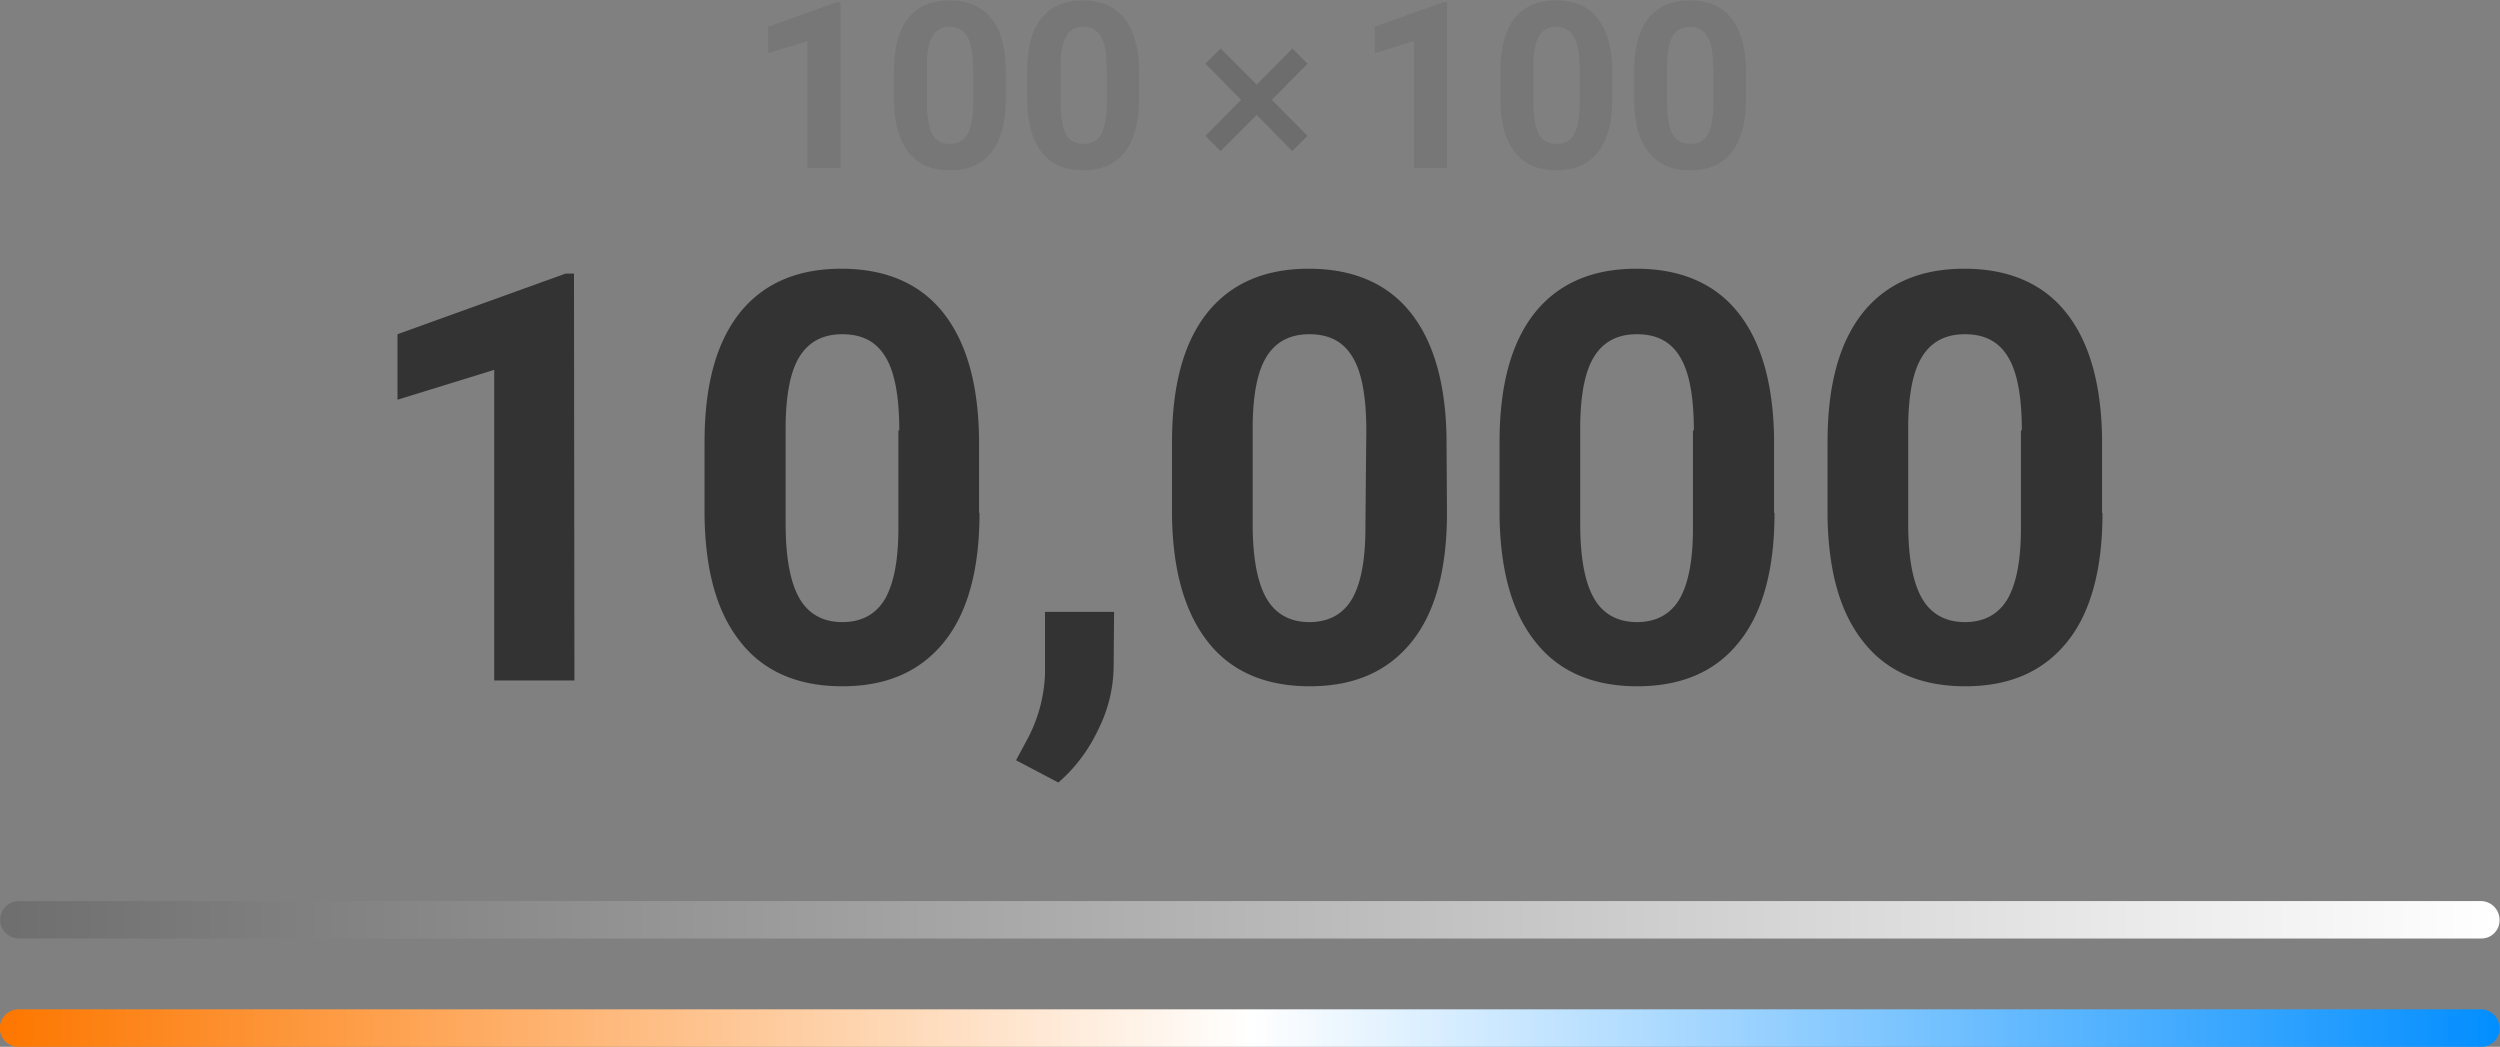<svg xmlns="http://www.w3.org/2000/svg" xmlns:xlink="http://www.w3.org/1999/xlink" width="1450" height="607.139" viewBox="0 0 1450 607.139"><rect x="0" y="0" width="1450" height="607.139" fill="#808080" stroke="none"/><defs><style>.a{fill:#fff;}.b{clip-path:url(#a);}.c{fill:url(#b);}.d{fill:url(#c);}.e,.g{fill:#333;}.f,.g{opacity:0.5;}</style><clipPath id="a"><rect class="a" width="1450" height="607.139"/></clipPath><linearGradient id="b" y1="0.499" x2="1" y2="0.499" gradientUnits="objectBoundingBox"><stop offset="0.005" stop-color="#fd7700"/><stop offset="0.5" stop-color="#fff"/><stop offset="1" stop-color="#008dff"/></linearGradient><linearGradient id="c" x1="1" y1="0.494" x2="0.002" y2="0.494" gradientUnits="objectBoundingBox"><stop offset="0.005" stop-color="#fff"/><stop offset="1" stop-color="#6e6e6e"/></linearGradient></defs><g class="b"><path class="c" d="M1439.144,248.211H10.856a10.856,10.856,0,1,1,0-21.711h1428.03a10.921,10.921,0,0,1,10.856,10.856A10.54,10.54,0,0,1,1439.144,248.211Z" transform="translate(0 358.928)"/><path class="d" d="M1439.144,223.911H10.856a10.856,10.856,0,0,1,0-21.711h1428.03a10.921,10.921,0,0,1,10.856,10.856A10.54,10.54,0,0,1,1439.144,223.911Z" transform="translate(0 320.42)"/><path class="e" d="M191.811,299.124H145.287V118.972L89.2,136.289V98.295l97.442-35.151h4.911ZM426.758,201.94c0,32.567-6.72,57.638-20.419,74.7s-33.084,25.847-59.189,25.847c-25.588,0-45.49-8.529-58.93-25.588-13.7-17.059-20.419-41.1-20.936-72.888V160.844c0-32.825,6.72-57.638,20.419-74.955Q308.251,60.3,346.633,60.3c25.588,0,45.49,8.529,58.93,25.33s20.419,41.1,20.936,72.629V201.94Zm-46.524-47.816c0-19.385-2.585-33.859-8.013-42.647-5.428-9.046-13.7-13.182-25.071-13.182-10.856,0-19.127,4.136-24.554,12.665s-8.013,21.711-8.271,39.8v57.379c0,19.385,2.585,33.6,7.754,42.906s13.7,14.216,25.071,14.216,19.643-4.652,24.813-13.44c5.169-9.046,7.754-22.487,7.754-41.1v-56.6Zm92.273,204.189-24.554-12.923,5.686-10.6a87.209,87.209,0,0,0,11.114-39.287V259.32h40.062l-.259,32.308a83.253,83.253,0,0,1-9.046,36.185A92.351,92.351,0,0,1,472.507,358.313ZM697.89,201.94c0,32.567-6.72,57.638-20.419,74.7s-33.084,25.847-59.189,25.847c-25.588,0-45.49-8.529-58.93-25.588s-20.419-41.1-20.936-72.888V160.844c0-32.825,6.72-57.638,20.419-74.955Q579.383,60.3,617.765,60.3c25.588,0,45.49,8.529,58.931,25.33s20.419,41.1,20.936,72.629Zm-46.783-47.816c0-19.385-2.585-33.859-8.012-42.647-5.428-9.046-13.7-13.182-25.071-13.182-10.856,0-19.127,4.136-24.554,12.665s-8.012,21.711-8.271,39.8v57.379c0,19.385,2.585,33.6,7.754,42.906s13.7,14.216,25.071,14.216,19.643-4.652,24.813-13.44c5.169-9.046,7.754-22.487,7.754-41.1ZM887.863,201.94c0,32.567-6.72,57.638-20.419,74.7C854,293.7,834.36,302.484,808.255,302.484c-25.588,0-45.49-8.529-58.93-25.588-13.7-17.059-20.419-41.1-20.936-72.888V160.844c0-32.825,6.72-57.638,20.419-74.955Q769.356,60.3,807.738,60.3c25.588,0,45.49,8.529,58.93,25.33s20.419,41.1,20.936,72.629V201.94Zm-46.783-47.816c0-19.385-2.585-33.859-8.012-42.647-5.428-9.046-13.7-13.182-25.071-13.182-10.856,0-19.127,4.136-24.554,12.665s-8.012,21.711-8.271,39.8v57.379c0,19.385,2.585,33.6,7.754,42.906s13.7,14.216,25.071,14.216,19.643-4.652,24.813-13.44c5.169-9.046,7.754-22.487,7.754-41.1v-56.6Zm237.014,47.816c0,32.567-6.72,57.638-20.419,74.7s-33.084,25.847-59.189,25.847c-25.588,0-45.49-8.529-58.931-25.588-13.7-17.059-20.419-41.1-20.936-72.888V160.844c0-32.825,6.72-57.638,20.419-74.955Q959.588,60.3,997.97,60.3c25.588,0,45.49,8.529,58.931,25.33s20.419,41.1,20.936,72.629V201.94Zm-46.782-47.816c0-19.385-2.585-33.859-8.013-42.647-5.428-9.046-13.7-13.182-25.071-13.182-10.856,0-19.127,4.136-24.554,12.665s-8.012,21.711-8.271,39.8v57.379c0,19.385,2.585,33.6,7.754,42.906s13.7,14.216,25.071,14.216,19.644-4.652,24.813-13.44c5.169-9.046,7.754-22.487,7.754-41.1v-56.6Z" transform="translate(141.353 95.556)"/><g class="f" transform="translate(445.597 0.258)"><g class="f"><path class="g" d="M214.272,96.65H195.145V22.987L172.4,29.965V14.716L212.2.5h2.068Z" transform="translate(-172.4 0.534)"/><path class="g" d="M265.475,57.48c0,13.182-2.843,23.52-8.271,30.5s-13.44,10.6-24.037,10.6-18.351-3.36-24.037-10.339c-5.428-6.979-8.271-16.8-8.529-29.724V40.938c0-13.44,2.843-23.521,8.271-30.5C214.557,3.46,222.57.1,232.908.1s18.351,3.36,24.037,10.339,8.271,16.8,8.529,29.724ZM246.349,38.095c0-8.012-1.034-13.7-3.36-17.317-2.068-3.619-5.686-5.428-10.08-5.428s-7.754,1.809-9.822,5.169-3.36,8.788-3.36,16.283V60.064c0,7.754,1.034,13.7,3.1,17.576s5.428,5.686,10.339,5.686q6.979,0,10.08-5.428c2.068-3.619,3.1-9.3,3.36-16.8v-23Z" transform="translate(-127.712 -0.1)"/><path class="g" d="M295.375,57.48c0,13.182-2.843,23.52-8.271,30.5s-13.44,10.6-24.037,10.6-18.351-3.36-24.037-10.339c-5.428-6.979-8.271-16.8-8.529-29.724V40.938c0-13.44,2.843-23.521,8.271-30.5C244.457,3.46,252.47.1,262.808.1s18.351,3.36,24.037,10.339c5.428,6.979,8.271,16.8,8.529,29.724ZM276.507,38.095c0-8.012-1.034-13.7-3.36-17.317-2.068-3.619-5.686-5.428-10.08-5.428s-7.754,1.809-9.822,5.169-3.36,8.788-3.36,16.283V60.064c0,7.754,1.034,13.7,3.1,17.576s5.428,5.686,10.339,5.686q6.979,0,10.08-5.428c2.068-3.619,3.1-9.3,3.36-16.8v-23Z" transform="translate(-80.331 -0.1)"/></g></g><g class="f" transform="translate(797.371 0.258)"><g class="f"><path class="g" d="M350.372,96.65H331.245V22.987L308.5,29.965V14.716L348.3.5h2.068Z" transform="translate(-308.5 0.534)"/><path class="g" d="M401.575,57.48c0,13.182-2.843,23.52-8.271,30.5s-13.44,10.6-24.038,10.6-18.351-3.36-24.037-10.339-8.271-16.8-8.529-29.724V40.938c0-13.44,2.843-23.521,8.271-30.5C350.657,3.46,358.67.1,369.008.1c10.6,0,18.351,3.36,24.037,10.339,5.428,6.979,8.271,16.8,8.529,29.724ZM382.449,38.095c0-8.012-1.034-13.7-3.36-17.317a11.267,11.267,0,0,0-10.08-5.428c-4.394,0-7.754,1.809-9.822,5.169s-3.36,8.788-3.36,16.283V60.064c0,7.754,1.034,13.7,3.1,17.576s5.428,5.686,10.339,5.686q6.979,0,10.08-5.428c2.068-3.619,3.1-9.3,3.36-16.8v-23Z" transform="translate(-263.812 -0.1)"/><path class="g" d="M431.575,57.48c0,13.182-2.843,23.52-8.271,30.5s-13.44,10.6-24.037,10.6-18.351-3.36-24.037-10.339-8.271-16.8-8.529-29.724V40.938c0-13.44,2.843-23.521,8.271-30.5C380.657,3.46,388.67.1,399.008.1c10.6,0,18.351,3.36,24.037,10.339,5.428,6.979,8.271,16.8,8.529,29.724ZM412.449,38.095c0-8.012-1.034-13.7-3.36-17.317-2.068-3.619-5.686-5.428-10.08-5.428s-7.754,1.809-9.822,5.169-3.36,8.788-3.36,16.283V60.064c0,7.754,1.034,13.7,3.1,17.576s5.428,5.686,10.339,5.686q6.979,0,10.08-5.428c2.068-3.619,3.1-9.3,3.36-16.8v-23Z" transform="translate(-216.272 -0.1)"/></g></g><g class="f" transform="translate(699.153 28.173)"><path class="g" d="M329.689,19.688,320.9,10.9,300.224,31.836,279.288,10.9,270.5,19.688l20.677,20.936L270.5,61.56l8.788,8.788,20.936-20.936L320.9,70.347l8.788-8.788L309.012,40.624Z" transform="translate(-270.5 -10.9)"/></g></g></svg>
